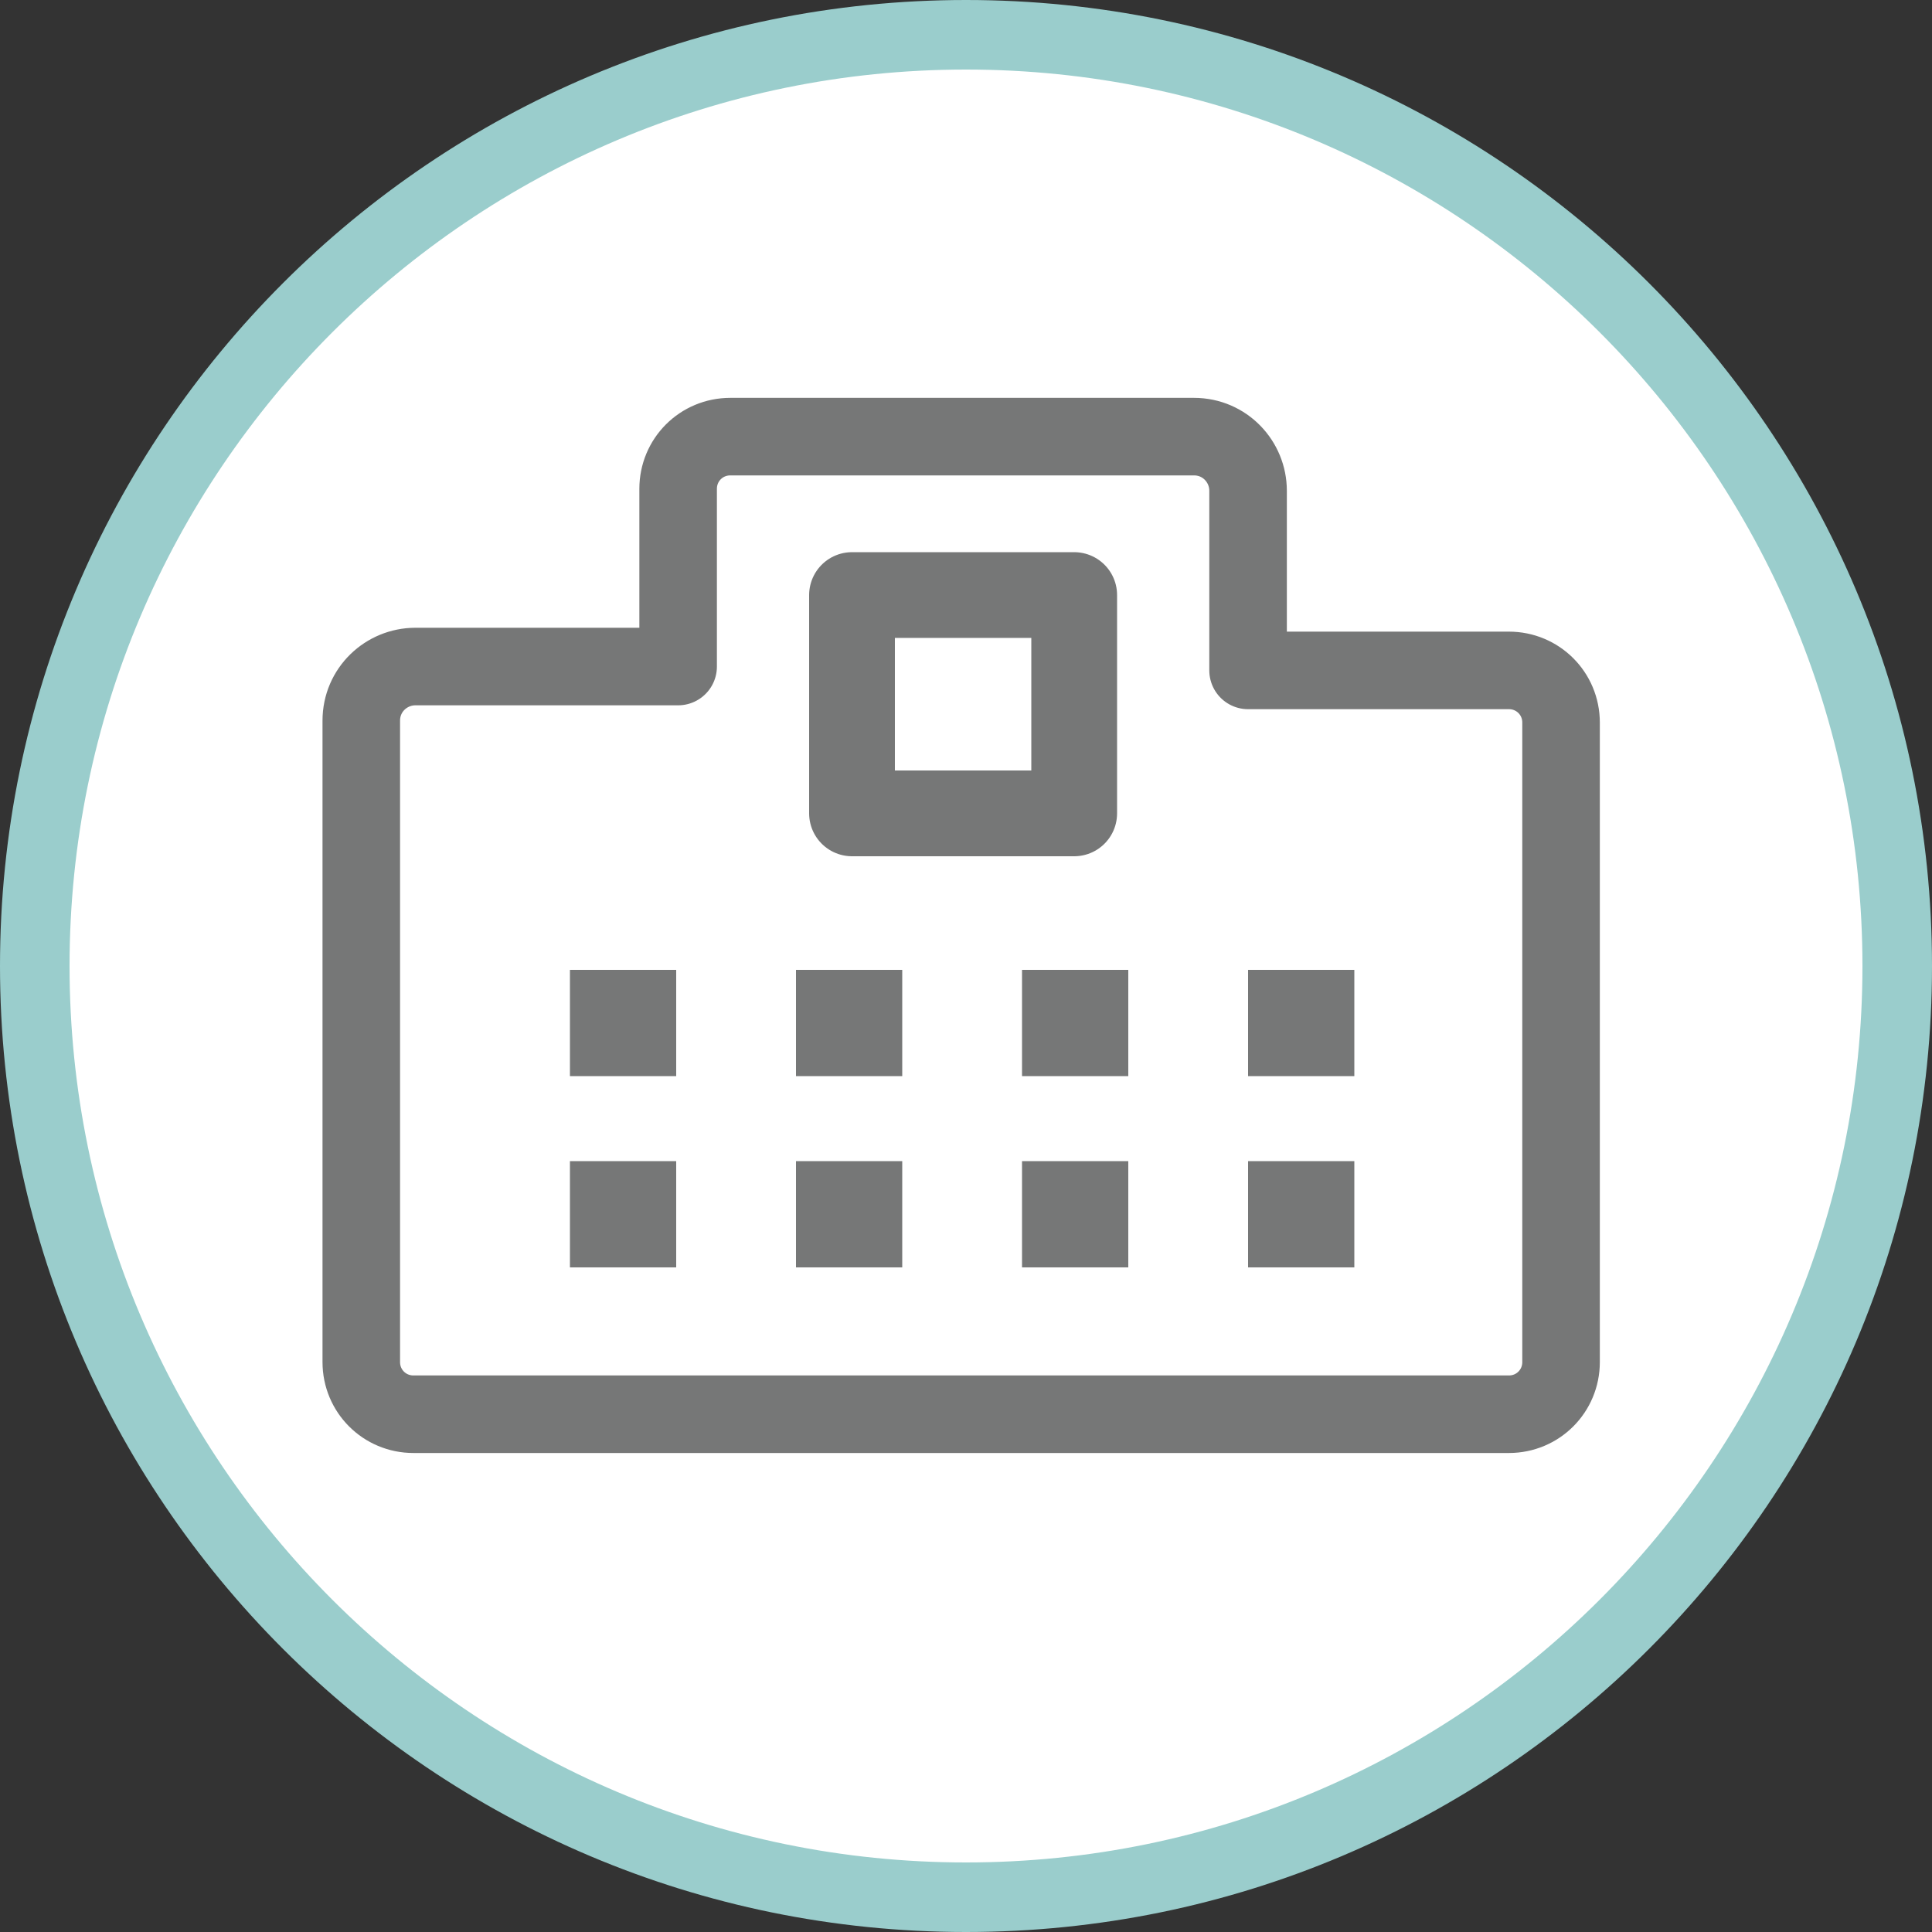 <?xml version="1.0" encoding="utf-8"?>
<!-- Generator: Adobe Illustrator 26.5.3, SVG Export Plug-In . SVG Version: 6.00 Build 0)  -->
<svg version="1.1" xmlns="http://www.w3.org/2000/svg" xmlns:xlink="http://www.w3.org/1999/xlink" x="0px" y="0px"
	 viewBox="0 0 100 100" style="enable-background:new 0 0 100 100;" xml:space="preserve">
<rect x="0" y="0" width="100" height="100" fill="#333333" stroke="none"/>
<style type="text/css">
	.st0{fill:#FFFFFF;}
	.st1{fill:#9ACDCC;}
	.st2{fill:none;stroke:#767777;stroke-width:4.014;stroke-linecap:round;stroke-linejoin:round;stroke-miterlimit:10;}
	.st3{fill:none;stroke:#767777;stroke-width:4.439;stroke-linecap:round;stroke-linejoin:round;stroke-miterlimit:10;}
	.st4{fill:#767777;}
</style>
<g id="レイヤー_1">
</g>
<g id="_x33_">
	<g>
		<g>
			<ellipse transform="matrix(0.707 -0.707 0.707 0.707 -20.711 50)" class="st0" cx="50" cy="50" rx="48.2" ry="48.2"/>
			<path class="st1" d="M50,3.6c25.6,0,46.4,20.8,46.4,46.4S75.6,96.4,50,96.4S3.6,75.6,3.6,50S24.4,3.6,50,3.6 M50,0
				C22.4,0,0,22.4,0,50s22.4,50,50,50s50-22.4,50-50S77.6,0,50,0L50,0z"/>
		</g>
		<g>
			<path class="st2" d="M64.6,34.6v-9.2c0-1.5-1.2-2.8-2.8-2.8h-24c-1.5,0-2.7,1.2-2.7,2.7v9.2H21.5c-1.5,0-2.8,1.2-2.8,2.8v33.2
				c0,1.5,1.2,2.7,2.7,2.7h56.7c1.5,0,2.7-1.2,2.7-2.7V37.4c0-1.5-1.2-2.7-2.7-2.7H64.6z"/>
			<rect x="44.1" y="30.8" class="st3" width="11.5" height="11.3"/>
			<g>
				<rect x="29.5" y="50.2" class="st4" width="5.5" height="5.5"/>
				<rect x="41.2" y="50.2" class="st4" width="5.5" height="5.5"/>
				<rect x="52.9" y="50.2" class="st4" width="5.5" height="5.5"/>
				<rect x="64.6" y="50.2" class="st4" width="5.5" height="5.5"/>
				<rect x="29.5" y="60.1" class="st4" width="5.5" height="5.5"/>
				<rect x="41.2" y="60.1" class="st4" width="5.5" height="5.5"/>
				<rect x="52.9" y="60.1" class="st4" width="5.5" height="5.5"/>
				<rect x="64.6" y="60.1" class="st4" width="5.5" height="5.5"/>
			</g>
		</g>
	</g>
</g>
</svg>
